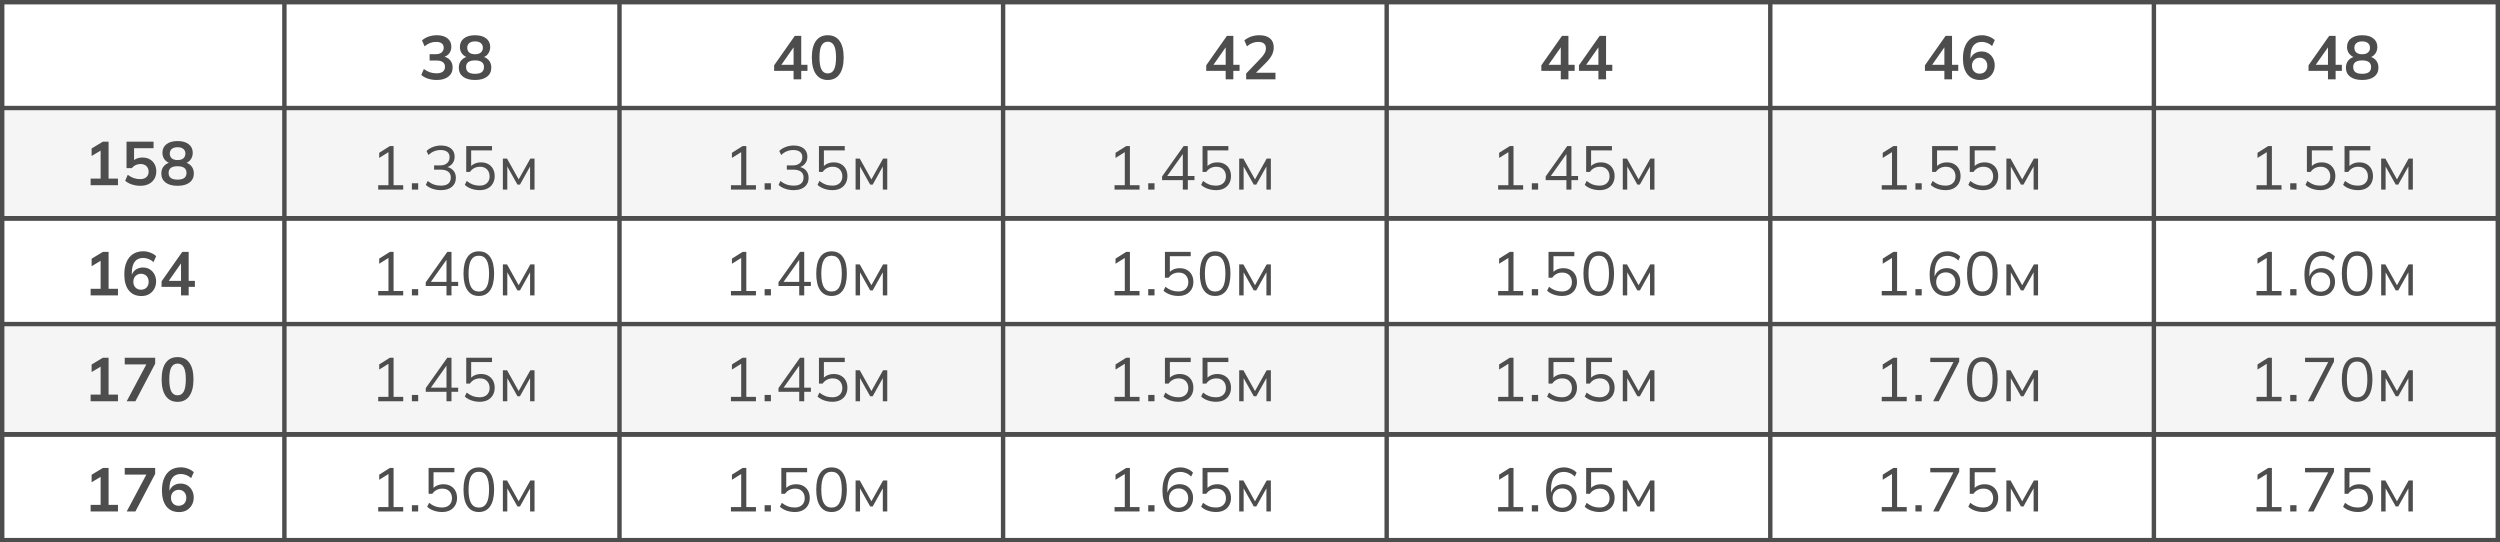 <?xml version="1.0" encoding="UTF-8"?> <svg xmlns="http://www.w3.org/2000/svg" width="567" height="123" viewBox="0 0 567 123" fill="none"><rect x="0" y="0" width="567" height="123" fill="#808080" stroke="none"/><g clip-path="url(#clip0_510_7295)"><rect width="567" height="123" fill="white"></rect><rect x="1" y="25" width="565" height="24" fill="#F5F5F5"></rect><rect x="1" y="74" width="565" height="24" fill="#F5F5F5"></rect><rect x="0.5" y="0.5" width="566" height="49" stroke="#4D4D4D"></rect><rect x="0.5" y="49.5" width="566" height="49" stroke="#4D4D4D"></rect><rect x="0.5" y="98.5" width="566" height="24" stroke="#4D4D4D"></rect><line y1="24.5" x2="567" y2="24.5" stroke="#4D4D4D"></line><line y1="73.5" x2="567" y2="73.5" stroke="#4D4D4D"></line><line y1="49.5" x2="567" y2="49.5" stroke="#4D4D4D"></line><line y1="98.5" x2="567" y2="98.5" stroke="#4D4D4D"></line><line x1="227.5" y1="-2.18557e-08" x2="227.5" y2="50" stroke="#4D4D4D"></line><line x1="227.5" y1="49" x2="227.5" y2="99" stroke="#4D4D4D"></line><line x1="227.5" y1="98" x2="227.5" y2="123" stroke="#4D4D4D"></line><line x1="314.5" y1="-2.18557e-08" x2="314.5" y2="50" stroke="#4D4D4D"></line><line x1="314.5" y1="49" x2="314.5" y2="99" stroke="#4D4D4D"></line><line x1="314.5" y1="98" x2="314.5" y2="123" stroke="#4D4D4D"></line><line x1="64.5" y1="-2.18557e-08" x2="64.5" y2="50" stroke="#4D4D4D"></line><line x1="64.5" y1="49" x2="64.5" y2="99" stroke="#4D4D4D"></line><line x1="64.5" y1="98" x2="64.5" y2="123" stroke="#4D4D4D"></line><line x1="140.5" y1="-2.18557e-08" x2="140.5" y2="50" stroke="#4D4D4D"></line><line x1="140.5" y1="49" x2="140.5" y2="99" stroke="#4D4D4D"></line><line x1="140.5" y1="98" x2="140.5" y2="123" stroke="#4D4D4D"></line><line x1="401.5" y1="-2.18557e-08" x2="401.5" y2="50" stroke="#4D4D4D"></line><line x1="401.5" y1="49" x2="401.5" y2="99" stroke="#4D4D4D"></line><line x1="401.5" y1="98" x2="401.5" y2="123" stroke="#4D4D4D"></line><line x1="488.5" y1="-2.18557e-08" x2="488.5" y2="50" stroke="#4D4D4D"></line><line x1="488.5" y1="49" x2="488.5" y2="99" stroke="#4D4D4D"></line><line x1="488.5" y1="98" x2="488.5" y2="123" stroke="#4D4D4D"></line><path d="M99.046 18.14C98.365 18.14 97.711 18.042 97.086 17.846C96.461 17.641 95.947 17.361 95.546 17.006L96.134 15.648C96.573 15.984 97.025 16.231 97.492 16.39C97.968 16.549 98.467 16.628 98.99 16.628C99.625 16.628 100.105 16.502 100.432 16.25C100.759 15.998 100.922 15.629 100.922 15.144C100.922 14.677 100.759 14.327 100.432 14.094C100.115 13.851 99.648 13.73 99.032 13.73H97.436V12.288H98.878C99.41 12.288 99.835 12.157 100.152 11.896C100.469 11.635 100.628 11.275 100.628 10.818C100.628 10.389 100.479 10.062 100.18 9.838C99.891 9.614 99.471 9.502 98.92 9.502C97.931 9.502 97.058 9.838 96.302 10.51L95.714 9.166C96.115 8.793 96.61 8.503 97.198 8.298C97.795 8.093 98.421 7.99 99.074 7.99C100.101 7.99 100.903 8.223 101.482 8.69C102.07 9.147 102.364 9.787 102.364 10.608C102.364 11.196 102.196 11.705 101.86 12.134C101.533 12.554 101.081 12.834 100.502 12.974V12.806C101.183 12.918 101.711 13.198 102.084 13.646C102.467 14.085 102.658 14.635 102.658 15.298C102.658 16.175 102.336 16.871 101.692 17.384C101.048 17.888 100.166 18.14 99.046 18.14ZM107.735 18.14C106.577 18.14 105.672 17.893 105.019 17.398C104.375 16.903 104.053 16.217 104.053 15.34C104.053 14.649 104.263 14.075 104.683 13.618C105.103 13.161 105.649 12.89 106.321 12.806V13.1C105.714 12.969 105.224 12.685 104.851 12.246C104.487 11.807 104.305 11.275 104.305 10.65C104.305 9.819 104.608 9.171 105.215 8.704C105.831 8.228 106.671 7.99 107.735 7.99C108.808 7.99 109.648 8.228 110.255 8.704C110.871 9.171 111.179 9.819 111.179 10.65C111.179 11.275 111.001 11.812 110.647 12.26C110.301 12.708 109.83 12.983 109.233 13.086V12.806C109.895 12.899 110.427 13.175 110.829 13.632C111.23 14.08 111.431 14.649 111.431 15.34C111.431 16.217 111.104 16.903 110.451 17.398C109.807 17.893 108.901 18.14 107.735 18.14ZM107.735 16.74C108.416 16.74 108.925 16.614 109.261 16.362C109.597 16.101 109.765 15.718 109.765 15.214C109.765 14.71 109.597 14.332 109.261 14.08C108.925 13.828 108.416 13.702 107.735 13.702C107.063 13.702 106.554 13.828 106.209 14.08C105.873 14.332 105.705 14.71 105.705 15.214C105.705 15.718 105.873 16.101 106.209 16.362C106.554 16.614 107.063 16.74 107.735 16.74ZM107.735 12.302C108.313 12.302 108.752 12.171 109.051 11.91C109.359 11.649 109.513 11.289 109.513 10.832C109.513 10.384 109.359 10.034 109.051 9.782C108.752 9.521 108.313 9.39 107.735 9.39C107.165 9.39 106.727 9.521 106.419 9.782C106.12 10.034 105.971 10.384 105.971 10.832C105.971 11.289 106.12 11.649 106.419 11.91C106.727 12.171 107.165 12.302 107.735 12.302Z" fill="#4D4D4D"></path><path d="M20.554 42V40.502H22.822V33.642H23.69L20.778 35.378V33.67L23.34 32.13H24.628V40.502H26.756V42H20.554ZM31.805 42.14C31.375 42.14 30.946 42.093 30.517 42C30.096 41.907 29.7 41.776 29.326 41.608C28.962 41.44 28.65 41.239 28.389 41.006L28.977 39.648C29.415 39.975 29.863 40.222 30.32 40.39C30.787 40.549 31.273 40.628 31.776 40.628C32.383 40.628 32.855 40.479 33.191 40.18C33.536 39.872 33.709 39.461 33.709 38.948C33.709 38.425 33.545 38.005 33.218 37.688C32.892 37.361 32.444 37.198 31.875 37.198C31.473 37.198 31.105 37.277 30.768 37.436C30.442 37.585 30.148 37.819 29.887 38.136H28.697V32.13H34.828V33.614H30.404V36.75H29.971C30.213 36.423 30.535 36.171 30.936 35.994C31.347 35.817 31.805 35.728 32.309 35.728C32.943 35.728 33.494 35.859 33.961 36.12C34.427 36.381 34.791 36.75 35.053 37.226C35.314 37.693 35.444 38.243 35.444 38.878C35.444 39.522 35.295 40.091 34.996 40.586C34.707 41.071 34.287 41.454 33.736 41.734C33.195 42.005 32.551 42.14 31.805 42.14ZM40.269 42.14C39.112 42.14 38.206 41.893 37.553 41.398C36.909 40.903 36.587 40.217 36.587 39.34C36.587 38.649 36.797 38.075 37.217 37.618C37.637 37.161 38.183 36.89 38.855 36.806V37.1C38.248 36.969 37.758 36.685 37.385 36.246C37.021 35.807 36.839 35.275 36.839 34.65C36.839 33.819 37.142 33.171 37.749 32.704C38.365 32.228 39.205 31.99 40.269 31.99C41.342 31.99 42.182 32.228 42.789 32.704C43.405 33.171 43.713 33.819 43.713 34.65C43.713 35.275 43.536 35.812 43.181 36.26C42.836 36.708 42.364 36.983 41.767 37.086V36.806C42.43 36.899 42.962 37.175 43.363 37.632C43.764 38.08 43.965 38.649 43.965 39.34C43.965 40.217 43.638 40.903 42.985 41.398C42.341 41.893 41.436 42.14 40.269 42.14ZM40.269 40.74C40.95 40.74 41.459 40.614 41.795 40.362C42.131 40.101 42.299 39.718 42.299 39.214C42.299 38.71 42.131 38.332 41.795 38.08C41.459 37.828 40.95 37.702 40.269 37.702C39.597 37.702 39.088 37.828 38.743 38.08C38.407 38.332 38.239 38.71 38.239 39.214C38.239 39.718 38.407 40.101 38.743 40.362C39.088 40.614 39.597 40.74 40.269 40.74ZM40.269 36.302C40.848 36.302 41.286 36.171 41.585 35.91C41.893 35.649 42.047 35.289 42.047 34.832C42.047 34.384 41.893 34.034 41.585 33.782C41.286 33.521 40.848 33.39 40.269 33.39C39.7 33.39 39.261 33.521 38.953 33.782C38.654 34.034 38.505 34.384 38.505 34.832C38.505 35.289 38.654 35.649 38.953 35.91C39.261 36.171 39.7 36.302 40.269 36.302Z" fill="#4D4D4D"></path><path d="M20.554 67V65.502H22.822V58.642H23.69L20.778 60.378V58.67L23.34 57.13H24.628V65.502H26.756V67H20.554ZM32.084 67.14C30.843 67.14 29.882 66.711 29.201 65.852C28.529 64.993 28.192 63.789 28.192 62.24C28.192 61.12 28.365 60.173 28.71 59.398C29.056 58.614 29.546 58.017 30.18 57.606C30.825 57.195 31.595 56.99 32.49 56.99C33.023 56.99 33.55 57.088 34.072 57.284C34.595 57.471 35.043 57.741 35.416 58.096L34.815 59.44C34.469 59.123 34.096 58.889 33.694 58.74C33.293 58.581 32.887 58.502 32.477 58.502C31.637 58.502 30.997 58.787 30.558 59.356C30.12 59.925 29.901 60.775 29.901 61.904V62.954H29.733C29.807 62.478 29.966 62.072 30.209 61.736C30.451 61.391 30.764 61.129 31.146 60.952C31.529 60.765 31.954 60.672 32.42 60.672C32.999 60.672 33.513 60.807 33.961 61.078C34.408 61.349 34.758 61.722 35.011 62.198C35.272 62.674 35.403 63.22 35.403 63.836C35.403 64.471 35.258 65.04 34.968 65.544C34.688 66.039 34.301 66.431 33.806 66.72C33.312 67 32.738 67.14 32.084 67.14ZM31.986 65.712C32.332 65.712 32.635 65.637 32.897 65.488C33.158 65.339 33.358 65.129 33.498 64.858C33.648 64.578 33.722 64.261 33.722 63.906C33.722 63.542 33.648 63.225 33.498 62.954C33.358 62.683 33.158 62.473 32.897 62.324C32.635 62.165 32.332 62.086 31.986 62.086C31.641 62.086 31.338 62.165 31.076 62.324C30.815 62.473 30.61 62.683 30.46 62.954C30.311 63.225 30.236 63.542 30.236 63.906C30.236 64.261 30.311 64.578 30.46 64.858C30.61 65.129 30.815 65.339 31.076 65.488C31.338 65.637 31.641 65.712 31.986 65.712ZM41.053 67V65.068H36.643V63.808L41.333 57.13H42.789V63.696H44.203V65.068H42.789V67H41.053ZM41.053 63.696V59.258H41.389L37.987 64.116V63.696H41.053Z" fill="#4D4D4D"></path><path d="M20.554 91V89.502H22.822V82.642H23.69L20.778 84.378V82.67L23.34 81.13H24.628V89.502H26.756V91H20.554ZM28.738 91L33.526 82.012V82.642H28.291V81.13H35.193V82.474L30.712 91H28.738ZM40.269 91.14C39.112 91.14 38.22 90.701 37.595 89.824C36.97 88.937 36.657 87.677 36.657 86.044C36.657 84.392 36.97 83.137 37.595 82.278C38.22 81.419 39.112 80.99 40.269 80.99C41.436 80.99 42.327 81.419 42.943 82.278C43.568 83.137 43.881 84.387 43.881 86.03C43.881 87.673 43.568 88.937 42.943 89.824C42.327 90.701 41.436 91.14 40.269 91.14ZM40.269 89.656C40.904 89.656 41.375 89.367 41.683 88.788C41.991 88.2 42.145 87.281 42.145 86.03C42.145 84.779 41.991 83.874 41.683 83.314C41.375 82.745 40.904 82.46 40.269 82.46C39.644 82.46 39.172 82.745 38.855 83.314C38.547 83.874 38.393 84.779 38.393 86.03C38.393 87.281 38.547 88.2 38.855 88.788C39.172 89.367 39.644 89.656 40.269 89.656Z" fill="#4D4D4D"></path><path d="M20.554 116V114.502H22.822V107.642H23.69L20.778 109.378V107.67L23.34 106.13H24.628V114.502H26.756V116H20.554ZM28.738 116L33.526 107.012V107.642H28.291V106.13H35.193V107.474L30.712 116H28.738ZM40.619 116.14C39.378 116.14 38.416 115.711 37.735 114.852C37.063 113.993 36.727 112.789 36.727 111.24C36.727 110.12 36.9 109.173 37.245 108.398C37.59 107.614 38.08 107.017 38.715 106.606C39.359 106.195 40.129 105.99 41.025 105.99C41.557 105.99 42.084 106.088 42.607 106.284C43.13 106.471 43.578 106.741 43.951 107.096L43.349 108.44C43.004 108.123 42.63 107.889 42.229 107.74C41.828 107.581 41.422 107.502 41.011 107.502C40.171 107.502 39.532 107.787 39.093 108.356C38.654 108.925 38.435 109.775 38.435 110.904V111.954H38.267C38.342 111.478 38.5 111.072 38.743 110.736C38.986 110.391 39.298 110.129 39.681 109.952C40.064 109.765 40.488 109.672 40.955 109.672C41.534 109.672 42.047 109.807 42.495 110.078C42.943 110.349 43.293 110.722 43.545 111.198C43.806 111.674 43.937 112.22 43.937 112.836C43.937 113.471 43.792 114.04 43.503 114.544C43.223 115.039 42.836 115.431 42.341 115.72C41.846 116 41.272 116.14 40.619 116.14ZM40.521 114.712C40.866 114.712 41.17 114.637 41.431 114.488C41.692 114.339 41.893 114.129 42.033 113.858C42.182 113.578 42.257 113.261 42.257 112.906C42.257 112.542 42.182 112.225 42.033 111.954C41.893 111.683 41.692 111.473 41.431 111.324C41.17 111.165 40.866 111.086 40.521 111.086C40.176 111.086 39.872 111.165 39.611 111.324C39.35 111.473 39.144 111.683 38.995 111.954C38.846 112.225 38.771 112.542 38.771 112.906C38.771 113.261 38.846 113.578 38.995 113.858C39.144 114.129 39.35 114.339 39.611 114.488C39.872 114.637 40.176 114.712 40.521 114.712Z" fill="#4D4D4D"></path><path d="M179.984 18V16.068H175.574V14.808L180.264 8.13H181.72V14.696H183.134V16.068H181.72V18H179.984ZM179.984 14.696V10.258H180.32L176.918 15.116V14.696H179.984ZM187.735 18.14C186.577 18.14 185.686 17.701 185.061 16.824C184.435 15.937 184.123 14.677 184.123 13.044C184.123 11.392 184.435 10.137 185.061 9.278C185.686 8.419 186.577 7.99 187.735 7.99C188.901 7.99 189.793 8.419 190.409 9.278C191.034 10.137 191.347 11.387 191.347 13.03C191.347 14.673 191.034 15.937 190.409 16.824C189.793 17.701 188.901 18.14 187.735 18.14ZM187.735 16.656C188.369 16.656 188.841 16.367 189.149 15.788C189.457 15.2 189.611 14.281 189.611 13.03C189.611 11.779 189.457 10.874 189.149 10.314C188.841 9.745 188.369 9.46 187.735 9.46C187.109 9.46 186.638 9.745 186.321 10.314C186.013 10.874 185.859 11.779 185.859 13.03C185.859 14.281 186.013 15.2 186.321 15.788C186.638 16.367 187.109 16.656 187.735 16.656Z" fill="#4D4D4D"></path><path d="M277.984 18V16.068H273.574V14.808L278.264 8.13H279.72V14.696H281.134V16.068H279.72V18H277.984ZM277.984 14.696V10.258H278.32L274.918 15.116V14.696H277.984ZM282.627 18V16.67L285.903 13.254C286.313 12.825 286.617 12.428 286.813 12.064C287.009 11.7 287.107 11.327 287.107 10.944C287.107 10.468 286.957 10.109 286.659 9.866C286.36 9.623 285.926 9.502 285.357 9.502C284.899 9.502 284.461 9.586 284.041 9.754C283.621 9.913 283.21 10.165 282.809 10.51L282.221 9.166C282.622 8.811 283.117 8.527 283.705 8.312C284.302 8.097 284.927 7.99 285.581 7.99C286.645 7.99 287.461 8.228 288.031 8.704C288.6 9.18 288.885 9.861 288.885 10.748C288.885 11.364 288.74 11.952 288.451 12.512C288.161 13.063 287.713 13.641 287.107 14.248L284.377 16.978V16.502H289.277V18H282.627Z" fill="#4D4D4D"></path><path d="M353.984 18V16.068H349.574V14.808L354.264 8.13H355.72V14.696H357.134V16.068H355.72V18H353.984ZM353.984 14.696V10.258H354.32L350.918 15.116V14.696H353.984ZM362.519 18V16.068H358.109V14.808L362.799 8.13H364.255V14.696H365.669V16.068H364.255V18H362.519ZM362.519 14.696V10.258H362.855L359.453 15.116V14.696H362.519Z" fill="#4D4D4D"></path><path d="M440.984 18V16.068H436.574V14.808L441.264 8.13H442.72V14.696H444.134V16.068H442.72V18H440.984ZM440.984 14.696V10.258H441.32L437.918 15.116V14.696H440.984ZM449.085 18.14C447.843 18.14 446.882 17.711 446.201 16.852C445.529 15.993 445.193 14.789 445.193 13.24C445.193 12.12 445.365 11.173 445.711 10.398C446.056 9.614 446.546 9.017 447.181 8.606C447.825 8.195 448.595 7.99 449.491 7.99C450.023 7.99 450.55 8.088 451.073 8.284C451.595 8.471 452.043 8.741 452.417 9.096L451.815 10.44C451.469 10.123 451.096 9.889 450.695 9.74C450.293 9.581 449.887 9.502 449.477 9.502C448.637 9.502 447.997 9.787 447.559 10.356C447.12 10.925 446.901 11.775 446.901 12.904V13.954H446.733C446.807 13.478 446.966 13.072 447.209 12.736C447.451 12.391 447.764 12.129 448.147 11.952C448.529 11.765 448.954 11.672 449.421 11.672C449.999 11.672 450.513 11.807 450.961 12.078C451.409 12.349 451.759 12.722 452.011 13.198C452.272 13.674 452.403 14.22 452.403 14.836C452.403 15.471 452.258 16.04 451.969 16.544C451.689 17.039 451.301 17.431 450.807 17.72C450.312 18 449.738 18.14 449.085 18.14ZM448.987 16.712C449.332 16.712 449.635 16.637 449.897 16.488C450.158 16.339 450.359 16.129 450.499 15.858C450.648 15.578 450.723 15.261 450.723 14.906C450.723 14.542 450.648 14.225 450.499 13.954C450.359 13.683 450.158 13.473 449.897 13.324C449.635 13.165 449.332 13.086 448.987 13.086C448.641 13.086 448.338 13.165 448.077 13.324C447.815 13.473 447.61 13.683 447.461 13.954C447.311 14.225 447.237 14.542 447.237 14.906C447.237 15.261 447.311 15.578 447.461 15.858C447.61 16.129 447.815 16.339 448.077 16.488C448.338 16.637 448.641 16.712 448.987 16.712Z" fill="#4D4D4D"></path><path d="M527.984 18V16.068H523.574V14.808L528.264 8.13H529.72V14.696H531.134V16.068H529.72V18H527.984ZM527.984 14.696V10.258H528.32L524.918 15.116V14.696H527.984ZM535.735 18.14C534.577 18.14 533.672 17.893 533.019 17.398C532.375 16.903 532.053 16.217 532.053 15.34C532.053 14.649 532.263 14.075 532.683 13.618C533.103 13.161 533.649 12.89 534.321 12.806V13.1C533.714 12.969 533.224 12.685 532.851 12.246C532.487 11.807 532.305 11.275 532.305 10.65C532.305 9.819 532.608 9.171 533.215 8.704C533.831 8.228 534.671 7.99 535.735 7.99C536.808 7.99 537.648 8.228 538.255 8.704C538.871 9.171 539.179 9.819 539.179 10.65C539.179 11.275 539.001 11.812 538.647 12.26C538.301 12.708 537.83 12.983 537.233 13.086V12.806C537.895 12.899 538.427 13.175 538.829 13.632C539.23 14.08 539.431 14.649 539.431 15.34C539.431 16.217 539.104 16.903 538.451 17.398C537.807 17.893 536.901 18.14 535.735 18.14ZM535.735 16.74C536.416 16.74 536.925 16.614 537.261 16.362C537.597 16.101 537.765 15.718 537.765 15.214C537.765 14.71 537.597 14.332 537.261 14.08C536.925 13.828 536.416 13.702 535.735 13.702C535.063 13.702 534.554 13.828 534.209 14.08C533.873 14.332 533.705 14.71 533.705 15.214C533.705 15.718 533.873 16.101 534.209 16.362C534.554 16.614 535.063 16.74 535.735 16.74ZM535.735 12.302C536.313 12.302 536.752 12.171 537.051 11.91C537.359 11.649 537.513 11.289 537.513 10.832C537.513 10.384 537.359 10.034 537.051 9.782C536.752 9.521 536.313 9.39 535.735 9.39C535.165 9.39 534.727 9.521 534.419 9.782C534.12 10.034 533.971 10.384 533.971 10.832C533.971 11.289 534.12 11.649 534.419 11.91C534.727 12.171 535.165 12.302 535.735 12.302Z" fill="#4D4D4D"></path><path d="M85.778 43V42.006H88.102V34.124H88.718L86.002 35.818V34.656L88.424 33.13H89.264V42.006H91.448V43H85.778ZM93.416 43V41.572H94.844V43H93.416ZM100.004 43.126C99.341 43.126 98.707 43.023 98.1 42.818C97.493 42.613 96.985 42.319 96.574 41.936L97.008 41.04C97.465 41.413 97.937 41.684 98.422 41.852C98.907 42.02 99.43 42.104 99.99 42.104C100.727 42.104 101.287 41.95 101.67 41.642C102.053 41.325 102.244 40.863 102.244 40.256C102.244 39.677 102.048 39.239 101.656 38.94C101.264 38.632 100.69 38.478 99.934 38.478H98.45V37.512H99.836C100.489 37.512 101.007 37.344 101.39 37.008C101.773 36.672 101.964 36.215 101.964 35.636C101.964 35.113 101.787 34.717 101.432 34.446C101.087 34.166 100.587 34.026 99.934 34.026C98.87 34.026 97.951 34.404 97.176 35.16L96.742 34.25C97.125 33.858 97.605 33.555 98.184 33.34C98.763 33.116 99.369 33.004 100.004 33.004C100.975 33.004 101.735 33.228 102.286 33.676C102.837 34.124 103.112 34.745 103.112 35.538C103.112 36.145 102.939 36.667 102.594 37.106C102.249 37.535 101.782 37.829 101.194 37.988V37.834C101.894 37.946 102.435 38.226 102.818 38.674C103.201 39.113 103.392 39.668 103.392 40.34C103.392 41.199 103.089 41.88 102.482 42.384C101.885 42.879 101.059 43.126 100.004 43.126ZM108.777 43.126C108.347 43.126 107.927 43.079 107.517 42.986C107.106 42.893 106.719 42.757 106.355 42.58C106 42.403 105.687 42.188 105.417 41.936L105.851 41.04C106.308 41.404 106.775 41.675 107.251 41.852C107.727 42.02 108.235 42.104 108.777 42.104C109.486 42.104 110.041 41.913 110.443 41.53C110.844 41.147 111.045 40.643 111.045 40.018C111.045 39.374 110.853 38.847 110.471 38.436C110.088 38.025 109.556 37.82 108.875 37.82C108.389 37.82 107.955 37.918 107.573 38.114C107.19 38.301 106.859 38.595 106.579 38.996H105.739V33.13H111.591V34.11H106.859V38.044H106.551C106.803 37.652 107.148 37.353 107.587 37.148C108.035 36.933 108.539 36.826 109.099 36.826C109.733 36.826 110.279 36.957 110.737 37.218C111.203 37.479 111.563 37.843 111.815 38.31C112.067 38.777 112.193 39.323 112.193 39.948C112.193 40.573 112.053 41.129 111.773 41.614C111.502 42.09 111.11 42.463 110.597 42.734C110.093 42.995 109.486 43.126 108.777 43.126ZM114.049 43V35.972H115.001L117.633 40.69L120.279 35.972H121.231V43H120.223V37.232H120.517L117.927 41.866H117.353L114.749 37.218H115.057V43H114.049Z" fill="#4D4D4D"></path><path d="M165.778 43V42.006H168.102V34.124H168.718L166.002 35.818V34.656L168.424 33.13H169.264V42.006H171.448V43H165.778ZM173.417 43V41.572H174.845V43H173.417ZM180.004 43.126C179.341 43.126 178.707 43.023 178.1 42.818C177.493 42.613 176.985 42.319 176.574 41.936L177.008 41.04C177.465 41.413 177.937 41.684 178.422 41.852C178.907 42.02 179.43 42.104 179.99 42.104C180.727 42.104 181.287 41.95 181.67 41.642C182.053 41.325 182.244 40.863 182.244 40.256C182.244 39.677 182.048 39.239 181.656 38.94C181.264 38.632 180.69 38.478 179.934 38.478H178.45V37.512H179.836C180.489 37.512 181.007 37.344 181.39 37.008C181.773 36.672 181.964 36.215 181.964 35.636C181.964 35.113 181.787 34.717 181.432 34.446C181.087 34.166 180.587 34.026 179.934 34.026C178.87 34.026 177.951 34.404 177.176 35.16L176.742 34.25C177.125 33.858 177.605 33.555 178.184 33.34C178.763 33.116 179.369 33.004 180.004 33.004C180.975 33.004 181.735 33.228 182.286 33.676C182.837 34.124 183.112 34.745 183.112 35.538C183.112 36.145 182.939 36.667 182.594 37.106C182.249 37.535 181.782 37.829 181.194 37.988V37.834C181.894 37.946 182.435 38.226 182.818 38.674C183.201 39.113 183.392 39.668 183.392 40.34C183.392 41.199 183.089 41.88 182.482 42.384C181.885 42.879 181.059 43.126 180.004 43.126ZM188.777 43.126C188.347 43.126 187.927 43.079 187.517 42.986C187.106 42.893 186.719 42.757 186.355 42.58C186 42.403 185.687 42.188 185.417 41.936L185.851 41.04C186.308 41.404 186.775 41.675 187.251 41.852C187.727 42.02 188.235 42.104 188.777 42.104C189.486 42.104 190.041 41.913 190.443 41.53C190.844 41.147 191.045 40.643 191.045 40.018C191.045 39.374 190.853 38.847 190.471 38.436C190.088 38.025 189.556 37.82 188.875 37.82C188.389 37.82 187.955 37.918 187.573 38.114C187.19 38.301 186.859 38.595 186.579 38.996H185.739V33.13H191.591V34.11H186.859V38.044H186.551C186.803 37.652 187.148 37.353 187.587 37.148C188.035 36.933 188.539 36.826 189.099 36.826C189.733 36.826 190.279 36.957 190.737 37.218C191.203 37.479 191.563 37.843 191.815 38.31C192.067 38.777 192.193 39.323 192.193 39.948C192.193 40.573 192.053 41.129 191.773 41.614C191.502 42.09 191.11 42.463 190.597 42.734C190.093 42.995 189.486 43.126 188.777 43.126ZM194.049 43V35.972H195.001L197.633 40.69L200.279 35.972H201.231V43H200.223V37.232H200.517L197.927 41.866H197.353L194.749 37.218H195.057V43H194.049Z" fill="#4D4D4D"></path><path d="M252.778 43V42.006H255.102V34.124H255.718L253.002 35.818V34.656L255.424 33.13H256.264V42.006H258.448V43H252.778ZM260.417 43V41.572H261.845V43H260.417ZM268.264 43V40.858H263.56V40.018L268.446 33.13H269.398V39.92H270.91V40.858H269.398V43H268.264ZM268.264 39.92V34.502H268.572L264.512 40.214V39.92H268.264ZM275.777 43.126C275.347 43.126 274.927 43.079 274.517 42.986C274.106 42.893 273.719 42.757 273.355 42.58C273 42.403 272.687 42.188 272.417 41.936L272.851 41.04C273.308 41.404 273.775 41.675 274.251 41.852C274.727 42.02 275.235 42.104 275.777 42.104C276.486 42.104 277.041 41.913 277.443 41.53C277.844 41.147 278.045 40.643 278.045 40.018C278.045 39.374 277.853 38.847 277.471 38.436C277.088 38.025 276.556 37.82 275.875 37.82C275.389 37.82 274.955 37.918 274.573 38.114C274.19 38.301 273.859 38.595 273.579 38.996H272.739V33.13H278.591V34.11H273.859V38.044H273.551C273.803 37.652 274.148 37.353 274.587 37.148C275.035 36.933 275.539 36.826 276.099 36.826C276.733 36.826 277.279 36.957 277.737 37.218C278.203 37.479 278.563 37.843 278.815 38.31C279.067 38.777 279.193 39.323 279.193 39.948C279.193 40.573 279.053 41.129 278.773 41.614C278.502 42.09 278.11 42.463 277.597 42.734C277.093 42.995 276.486 43.126 275.777 43.126ZM281.049 43V35.972H282.001L284.633 40.69L287.279 35.972H288.231V43H287.223V37.232H287.517L284.927 41.866H284.353L281.749 37.218H282.057V43H281.049Z" fill="#4D4D4D"></path><path d="M85.778 67V66.006H88.102V58.124H88.718L86.002 59.818V58.656L88.424 57.13H89.264V66.006H91.448V67H85.778ZM93.416 67V65.572H94.844V67H93.416ZM101.264 67V64.858H96.56V64.018L101.446 57.13H102.398V63.92H103.91V64.858H102.398V67H101.264ZM101.264 63.92V58.502H101.572L97.512 64.214V63.92H101.264ZM108.595 67.126C107.475 67.126 106.616 66.692 106.019 65.824C105.421 64.956 105.123 63.701 105.123 62.058C105.123 60.406 105.421 59.151 106.019 58.292C106.616 57.433 107.475 57.004 108.595 57.004C109.724 57.004 110.583 57.433 111.171 58.292C111.768 59.151 112.067 60.401 112.067 62.044C112.067 63.696 111.768 64.956 111.171 65.824C110.573 66.692 109.715 67.126 108.595 67.126ZM108.595 66.118C109.379 66.118 109.962 65.787 110.345 65.124C110.727 64.461 110.919 63.435 110.919 62.044C110.919 60.644 110.727 59.622 110.345 58.978C109.962 58.325 109.379 57.998 108.595 57.998C107.82 57.998 107.237 58.325 106.845 58.978C106.462 59.631 106.271 60.653 106.271 62.044C106.271 63.435 106.462 64.461 106.845 65.124C107.237 65.787 107.82 66.118 108.595 66.118ZM114.049 67V59.972H115.001L117.633 64.69L120.279 59.972H121.231V67H120.223V61.232H120.517L117.927 65.866H117.353L114.749 61.218H115.057V67H114.049Z" fill="#4D4D4D"></path><path d="M339.778 43V42.006H342.102V34.124H342.718L340.002 35.818V34.656L342.424 33.13H343.264V42.006H345.448V43H339.778ZM347.417 43V41.572H348.845V43H347.417ZM355.264 43V40.858H350.56V40.018L355.446 33.13H356.398V39.92H357.91V40.858H356.398V43H355.264ZM355.264 39.92V34.502H355.572L351.512 40.214V39.92H355.264ZM362.777 43.126C362.347 43.126 361.927 43.079 361.517 42.986C361.106 42.893 360.719 42.757 360.355 42.58C360 42.403 359.687 42.188 359.417 41.936L359.851 41.04C360.308 41.404 360.775 41.675 361.251 41.852C361.727 42.02 362.235 42.104 362.777 42.104C363.486 42.104 364.041 41.913 364.443 41.53C364.844 41.147 365.045 40.643 365.045 40.018C365.045 39.374 364.853 38.847 364.471 38.436C364.088 38.025 363.556 37.82 362.875 37.82C362.389 37.82 361.955 37.918 361.573 38.114C361.19 38.301 360.859 38.595 360.579 38.996H359.739V33.13H365.591V34.11H360.859V38.044H360.551C360.803 37.652 361.148 37.353 361.587 37.148C362.035 36.933 362.539 36.826 363.099 36.826C363.733 36.826 364.279 36.957 364.737 37.218C365.203 37.479 365.563 37.843 365.815 38.31C366.067 38.777 366.193 39.323 366.193 39.948C366.193 40.573 366.053 41.129 365.773 41.614C365.502 42.09 365.11 42.463 364.597 42.734C364.093 42.995 363.486 43.126 362.777 43.126ZM368.049 43V35.972H369.001L371.633 40.69L374.279 35.972H375.231V43H374.223V37.232H374.517L371.927 41.866H371.353L368.749 37.218H369.057V43H368.049Z" fill="#4D4D4D"></path><path d="M165.778 67V66.006H168.102V58.124H168.718L166.002 59.818V58.656L168.424 57.13H169.264V66.006H171.448V67H165.778ZM173.417 67V65.572H174.845V67H173.417ZM181.264 67V64.858H176.56V64.018L181.446 57.13H182.398V63.92H183.91V64.858H182.398V67H181.264ZM181.264 63.92V58.502H181.572L177.512 64.214V63.92H181.264ZM188.595 67.126C187.475 67.126 186.616 66.692 186.019 65.824C185.421 64.956 185.123 63.701 185.123 62.058C185.123 60.406 185.421 59.151 186.019 58.292C186.616 57.433 187.475 57.004 188.595 57.004C189.724 57.004 190.583 57.433 191.171 58.292C191.768 59.151 192.067 60.401 192.067 62.044C192.067 63.696 191.768 64.956 191.171 65.824C190.573 66.692 189.715 67.126 188.595 67.126ZM188.595 66.118C189.379 66.118 189.962 65.787 190.345 65.124C190.727 64.461 190.919 63.435 190.919 62.044C190.919 60.644 190.727 59.622 190.345 58.978C189.962 58.325 189.379 57.998 188.595 57.998C187.82 57.998 187.237 58.325 186.845 58.978C186.462 59.631 186.271 60.653 186.271 62.044C186.271 63.435 186.462 64.461 186.845 65.124C187.237 65.787 187.82 66.118 188.595 66.118ZM194.049 67V59.972H195.001L197.633 64.69L200.279 59.972H201.231V67H200.223V61.232H200.517L197.927 65.866H197.353L194.749 61.218H195.057V67H194.049Z" fill="#4D4D4D"></path><path d="M426.778 43V42.006H429.102V34.124H429.718L427.002 35.818V34.656L429.424 33.13H430.264V42.006H432.448V43H426.778ZM434.417 43V41.572H435.845V43H434.417ZM441.242 43.126C440.813 43.126 440.393 43.079 439.982 42.986C439.571 42.893 439.184 42.757 438.82 42.58C438.465 42.403 438.153 42.188 437.882 41.936L438.316 41.04C438.773 41.404 439.24 41.675 439.716 41.852C440.192 42.02 440.701 42.104 441.242 42.104C441.951 42.104 442.507 41.913 442.908 41.53C443.309 41.147 443.51 40.643 443.51 40.018C443.51 39.374 443.319 38.847 442.936 38.436C442.553 38.025 442.021 37.82 441.34 37.82C440.855 37.82 440.421 37.918 440.038 38.114C439.655 38.301 439.324 38.595 439.044 38.996H438.204V33.13H444.056V34.11H439.324V38.044H439.016C439.268 37.652 439.613 37.353 440.052 37.148C440.5 36.933 441.004 36.826 441.564 36.826C442.199 36.826 442.745 36.957 443.202 37.218C443.669 37.479 444.028 37.843 444.28 38.31C444.532 38.777 444.658 39.323 444.658 39.948C444.658 40.573 444.518 41.129 444.238 41.614C443.967 42.09 443.575 42.463 443.062 42.734C442.558 42.995 441.951 43.126 441.242 43.126ZM449.777 43.126C449.347 43.126 448.927 43.079 448.517 42.986C448.106 42.893 447.719 42.757 447.355 42.58C447 42.403 446.687 42.188 446.417 41.936L446.851 41.04C447.308 41.404 447.775 41.675 448.251 41.852C448.727 42.02 449.235 42.104 449.777 42.104C450.486 42.104 451.041 41.913 451.443 41.53C451.844 41.147 452.045 40.643 452.045 40.018C452.045 39.374 451.853 38.847 451.471 38.436C451.088 38.025 450.556 37.82 449.875 37.82C449.389 37.82 448.955 37.918 448.573 38.114C448.19 38.301 447.859 38.595 447.579 38.996H446.739V33.13H452.591V34.11H447.859V38.044H447.551C447.803 37.652 448.148 37.353 448.587 37.148C449.035 36.933 449.539 36.826 450.099 36.826C450.733 36.826 451.279 36.957 451.737 37.218C452.203 37.479 452.563 37.843 452.815 38.31C453.067 38.777 453.193 39.323 453.193 39.948C453.193 40.573 453.053 41.129 452.773 41.614C452.502 42.09 452.11 42.463 451.597 42.734C451.093 42.995 450.486 43.126 449.777 43.126ZM455.049 43V35.972H456.001L458.633 40.69L461.279 35.972H462.231V43H461.223V37.232H461.517L458.927 41.866H458.353L455.749 37.218H456.057V43H455.049Z" fill="#4D4D4D"></path><path d="M252.778 67V66.006H255.102V58.124H255.718L253.002 59.818V58.656L255.424 57.13H256.264V66.006H258.448V67H252.778ZM260.417 67V65.572H261.845V67H260.417ZM267.242 67.126C266.813 67.126 266.393 67.079 265.982 66.986C265.571 66.893 265.184 66.757 264.82 66.58C264.465 66.403 264.153 66.188 263.882 65.936L264.316 65.04C264.773 65.404 265.24 65.675 265.716 65.852C266.192 66.02 266.701 66.104 267.242 66.104C267.951 66.104 268.507 65.913 268.908 65.53C269.309 65.147 269.51 64.643 269.51 64.018C269.51 63.374 269.319 62.847 268.936 62.436C268.553 62.025 268.021 61.82 267.34 61.82C266.855 61.82 266.421 61.918 266.038 62.114C265.655 62.301 265.324 62.595 265.044 62.996H264.204V57.13H270.056V58.11H265.324V62.044H265.016C265.268 61.652 265.613 61.353 266.052 61.148C266.5 60.933 267.004 60.826 267.564 60.826C268.199 60.826 268.745 60.957 269.202 61.218C269.669 61.479 270.028 61.843 270.28 62.31C270.532 62.777 270.658 63.323 270.658 63.948C270.658 64.573 270.518 65.129 270.238 65.614C269.967 66.09 269.575 66.463 269.062 66.734C268.558 66.995 267.951 67.126 267.242 67.126ZM275.595 67.126C274.475 67.126 273.616 66.692 273.019 65.824C272.421 64.956 272.123 63.701 272.123 62.058C272.123 60.406 272.421 59.151 273.019 58.292C273.616 57.433 274.475 57.004 275.595 57.004C276.724 57.004 277.583 57.433 278.171 58.292C278.768 59.151 279.067 60.401 279.067 62.044C279.067 63.696 278.768 64.956 278.171 65.824C277.573 66.692 276.715 67.126 275.595 67.126ZM275.595 66.118C276.379 66.118 276.962 65.787 277.345 65.124C277.727 64.461 277.919 63.435 277.919 62.044C277.919 60.644 277.727 59.622 277.345 58.978C276.962 58.325 276.379 57.998 275.595 57.998C274.82 57.998 274.237 58.325 273.845 58.978C273.462 59.631 273.271 60.653 273.271 62.044C273.271 63.435 273.462 64.461 273.845 65.124C274.237 65.787 274.82 66.118 275.595 66.118ZM281.049 67V59.972H282.001L284.633 64.69L287.279 59.972H288.231V67H287.223V61.232H287.517L284.927 65.866H284.353L281.749 61.218H282.057V67H281.049Z" fill="#4D4D4D"></path><path d="M85.778 91V90.006H88.102V82.124H88.718L86.002 83.818V82.656L88.424 81.13H89.264V90.006H91.448V91H85.778ZM93.416 91V89.572H94.844V91H93.416ZM101.264 91V88.858H96.56V88.018L101.446 81.13H102.398V87.92H103.91V88.858H102.398V91H101.264ZM101.264 87.92V82.502H101.572L97.512 88.214V87.92H101.264ZM108.777 91.126C108.347 91.126 107.927 91.079 107.517 90.986C107.106 90.893 106.719 90.757 106.355 90.58C106 90.403 105.687 90.188 105.417 89.936L105.851 89.04C106.308 89.404 106.775 89.675 107.251 89.852C107.727 90.02 108.235 90.104 108.777 90.104C109.486 90.104 110.041 89.913 110.443 89.53C110.844 89.147 111.045 88.643 111.045 88.018C111.045 87.374 110.853 86.847 110.471 86.436C110.088 86.025 109.556 85.82 108.875 85.82C108.389 85.82 107.955 85.918 107.573 86.114C107.19 86.301 106.859 86.595 106.579 86.996H105.739V81.13H111.591V82.11H106.859V86.044H106.551C106.803 85.652 107.148 85.353 107.587 85.148C108.035 84.933 108.539 84.826 109.099 84.826C109.733 84.826 110.279 84.957 110.737 85.218C111.203 85.479 111.563 85.843 111.815 86.31C112.067 86.777 112.193 87.323 112.193 87.948C112.193 88.573 112.053 89.129 111.773 89.614C111.502 90.09 111.11 90.463 110.597 90.734C110.093 90.995 109.486 91.126 108.777 91.126ZM114.049 91V83.972H115.001L117.633 88.69L120.279 83.972H121.231V91H120.223V85.232H120.517L117.927 89.866H117.353L114.749 85.218H115.057V91H114.049Z" fill="#4D4D4D"></path><path d="M511.778 43V42.006H514.102V34.124H514.718L512.002 35.818V34.656L514.424 33.13H515.264V42.006H517.448V43H511.778ZM519.417 43V41.572H520.845V43H519.417ZM526.242 43.126C525.813 43.126 525.393 43.079 524.982 42.986C524.571 42.893 524.184 42.757 523.82 42.58C523.465 42.403 523.153 42.188 522.882 41.936L523.316 41.04C523.773 41.404 524.24 41.675 524.716 41.852C525.192 42.02 525.701 42.104 526.242 42.104C526.951 42.104 527.507 41.913 527.908 41.53C528.309 41.147 528.51 40.643 528.51 40.018C528.51 39.374 528.319 38.847 527.936 38.436C527.553 38.025 527.021 37.82 526.34 37.82C525.855 37.82 525.421 37.918 525.038 38.114C524.655 38.301 524.324 38.595 524.044 38.996H523.204V33.13H529.056V34.11H524.324V38.044H524.016C524.268 37.652 524.613 37.353 525.052 37.148C525.5 36.933 526.004 36.826 526.564 36.826C527.199 36.826 527.745 36.957 528.202 37.218C528.669 37.479 529.028 37.843 529.28 38.31C529.532 38.777 529.658 39.323 529.658 39.948C529.658 40.573 529.518 41.129 529.238 41.614C528.967 42.09 528.575 42.463 528.062 42.734C527.558 42.995 526.951 43.126 526.242 43.126ZM534.777 43.126C534.347 43.126 533.927 43.079 533.517 42.986C533.106 42.893 532.719 42.757 532.355 42.58C532 42.403 531.687 42.188 531.417 41.936L531.851 41.04C532.308 41.404 532.775 41.675 533.251 41.852C533.727 42.02 534.235 42.104 534.777 42.104C535.486 42.104 536.041 41.913 536.443 41.53C536.844 41.147 537.045 40.643 537.045 40.018C537.045 39.374 536.853 38.847 536.471 38.436C536.088 38.025 535.556 37.82 534.875 37.82C534.389 37.82 533.955 37.918 533.573 38.114C533.19 38.301 532.859 38.595 532.579 38.996H531.739V33.13H537.591V34.11H532.859V38.044H532.551C532.803 37.652 533.148 37.353 533.587 37.148C534.035 36.933 534.539 36.826 535.099 36.826C535.733 36.826 536.279 36.957 536.737 37.218C537.203 37.479 537.563 37.843 537.815 38.31C538.067 38.777 538.193 39.323 538.193 39.948C538.193 40.573 538.053 41.129 537.773 41.614C537.502 42.09 537.11 42.463 536.597 42.734C536.093 42.995 535.486 43.126 534.777 43.126ZM540.049 43V35.972H541.001L543.633 40.69L546.279 35.972H547.231V43H546.223V37.232H546.517L543.927 41.866H543.353L540.749 37.218H541.057V43H540.049Z" fill="#4D4D4D"></path><path d="M339.778 67V66.006H342.102V58.124H342.718L340.002 59.818V58.656L342.424 57.13H343.264V66.006H345.448V67H339.778ZM347.417 67V65.572H348.845V67H347.417ZM354.242 67.126C353.813 67.126 353.393 67.079 352.982 66.986C352.571 66.893 352.184 66.757 351.82 66.58C351.465 66.403 351.153 66.188 350.882 65.936L351.316 65.04C351.773 65.404 352.24 65.675 352.716 65.852C353.192 66.02 353.701 66.104 354.242 66.104C354.951 66.104 355.507 65.913 355.908 65.53C356.309 65.147 356.51 64.643 356.51 64.018C356.51 63.374 356.319 62.847 355.936 62.436C355.553 62.025 355.021 61.82 354.34 61.82C353.855 61.82 353.421 61.918 353.038 62.114C352.655 62.301 352.324 62.595 352.044 62.996H351.204V57.13H357.056V58.11H352.324V62.044H352.016C352.268 61.652 352.613 61.353 353.052 61.148C353.5 60.933 354.004 60.826 354.564 60.826C355.199 60.826 355.745 60.957 356.202 61.218C356.669 61.479 357.028 61.843 357.28 62.31C357.532 62.777 357.658 63.323 357.658 63.948C357.658 64.573 357.518 65.129 357.238 65.614C356.967 66.09 356.575 66.463 356.062 66.734C355.558 66.995 354.951 67.126 354.242 67.126ZM362.595 67.126C361.475 67.126 360.616 66.692 360.019 65.824C359.421 64.956 359.123 63.701 359.123 62.058C359.123 60.406 359.421 59.151 360.019 58.292C360.616 57.433 361.475 57.004 362.595 57.004C363.724 57.004 364.583 57.433 365.171 58.292C365.768 59.151 366.067 60.401 366.067 62.044C366.067 63.696 365.768 64.956 365.171 65.824C364.573 66.692 363.715 67.126 362.595 67.126ZM362.595 66.118C363.379 66.118 363.962 65.787 364.345 65.124C364.727 64.461 364.919 63.435 364.919 62.044C364.919 60.644 364.727 59.622 364.345 58.978C363.962 58.325 363.379 57.998 362.595 57.998C361.82 57.998 361.237 58.325 360.845 58.978C360.462 59.631 360.271 60.653 360.271 62.044C360.271 63.435 360.462 64.461 360.845 65.124C361.237 65.787 361.82 66.118 362.595 66.118ZM368.049 67V59.972H369.001L371.633 64.69L374.279 59.972H375.231V67H374.223V61.232H374.517L371.927 65.866H371.353L368.749 61.218H369.057V67H368.049Z" fill="#4D4D4D"></path><path d="M165.778 91V90.006H168.102V82.124H168.718L166.002 83.818V82.656L168.424 81.13H169.264V90.006H171.448V91H165.778ZM173.417 91V89.572H174.845V91H173.417ZM181.264 91V88.858H176.56V88.018L181.446 81.13H182.398V87.92H183.91V88.858H182.398V91H181.264ZM181.264 87.92V82.502H181.572L177.512 88.214V87.92H181.264ZM188.777 91.126C188.347 91.126 187.927 91.079 187.517 90.986C187.106 90.893 186.719 90.757 186.355 90.58C186 90.403 185.687 90.188 185.417 89.936L185.851 89.04C186.308 89.404 186.775 89.675 187.251 89.852C187.727 90.02 188.235 90.104 188.777 90.104C189.486 90.104 190.041 89.913 190.443 89.53C190.844 89.147 191.045 88.643 191.045 88.018C191.045 87.374 190.853 86.847 190.471 86.436C190.088 86.025 189.556 85.82 188.875 85.82C188.389 85.82 187.955 85.918 187.573 86.114C187.19 86.301 186.859 86.595 186.579 86.996H185.739V81.13H191.591V82.11H186.859V86.044H186.551C186.803 85.652 187.148 85.353 187.587 85.148C188.035 84.933 188.539 84.826 189.099 84.826C189.733 84.826 190.279 84.957 190.737 85.218C191.203 85.479 191.563 85.843 191.815 86.31C192.067 86.777 192.193 87.323 192.193 87.948C192.193 88.573 192.053 89.129 191.773 89.614C191.502 90.09 191.11 90.463 190.597 90.734C190.093 90.995 189.486 91.126 188.777 91.126ZM194.049 91V83.972H195.001L197.633 88.69L200.279 83.972H201.231V91H200.223V85.232H200.517L197.927 89.866H197.353L194.749 85.218H195.057V91H194.049Z" fill="#4D4D4D"></path><path d="M426.778 67V66.006H429.102V58.124H429.718L427.002 59.818V58.656L429.424 57.13H430.264V66.006H432.448V67H426.778ZM434.417 67V65.572H435.845V67H434.417ZM441.382 67.126C440.187 67.126 439.263 66.706 438.61 65.866C437.966 65.017 437.644 63.831 437.644 62.31C437.644 61.171 437.807 60.21 438.134 59.426C438.461 58.633 438.927 58.031 439.534 57.62C440.141 57.209 440.873 57.004 441.732 57.004C442.245 57.004 442.763 57.111 443.286 57.326C443.809 57.531 444.238 57.821 444.574 58.194L444.154 59.09C443.799 58.726 443.412 58.46 442.992 58.292C442.572 58.115 442.147 58.026 441.718 58.026C440.766 58.026 440.033 58.367 439.52 59.048C439.016 59.72 438.764 60.733 438.764 62.086V63.388H438.638C438.703 62.856 438.862 62.399 439.114 62.016C439.375 61.624 439.716 61.325 440.136 61.12C440.556 60.915 441.023 60.812 441.536 60.812C442.133 60.812 442.661 60.943 443.118 61.204C443.575 61.465 443.935 61.834 444.196 62.31C444.457 62.777 444.588 63.313 444.588 63.92C444.588 64.536 444.453 65.087 444.182 65.572C443.911 66.057 443.533 66.44 443.048 66.72C442.563 66.991 442.007 67.126 441.382 67.126ZM441.298 66.146C441.727 66.146 442.105 66.057 442.432 65.88C442.768 65.693 443.025 65.437 443.202 65.11C443.389 64.774 443.482 64.391 443.482 63.962C443.482 63.533 443.389 63.155 443.202 62.828C443.025 62.501 442.768 62.245 442.432 62.058C442.105 61.871 441.727 61.778 441.298 61.778C440.869 61.778 440.491 61.871 440.164 62.058C439.837 62.245 439.581 62.501 439.394 62.828C439.217 63.155 439.128 63.533 439.128 63.962C439.128 64.391 439.217 64.774 439.394 65.11C439.581 65.437 439.837 65.693 440.164 65.88C440.491 66.057 440.869 66.146 441.298 66.146ZM449.595 67.126C448.475 67.126 447.616 66.692 447.019 65.824C446.421 64.956 446.123 63.701 446.123 62.058C446.123 60.406 446.421 59.151 447.019 58.292C447.616 57.433 448.475 57.004 449.595 57.004C450.724 57.004 451.583 57.433 452.171 58.292C452.768 59.151 453.067 60.401 453.067 62.044C453.067 63.696 452.768 64.956 452.171 65.824C451.573 66.692 450.715 67.126 449.595 67.126ZM449.595 66.118C450.379 66.118 450.962 65.787 451.345 65.124C451.727 64.461 451.919 63.435 451.919 62.044C451.919 60.644 451.727 59.622 451.345 58.978C450.962 58.325 450.379 57.998 449.595 57.998C448.82 57.998 448.237 58.325 447.845 58.978C447.462 59.631 447.271 60.653 447.271 62.044C447.271 63.435 447.462 64.461 447.845 65.124C448.237 65.787 448.82 66.118 449.595 66.118ZM455.049 67V59.972H456.001L458.633 64.69L461.279 59.972H462.231V67H461.223V61.232H461.517L458.927 65.866H458.353L455.749 61.218H456.057V67H455.049Z" fill="#4D4D4D"></path><path d="M252.778 91V90.006H255.102V82.124H255.718L253.002 83.818V82.656L255.424 81.13H256.264V90.006H258.448V91H252.778ZM260.417 91V89.572H261.845V91H260.417ZM267.242 91.126C266.813 91.126 266.393 91.079 265.982 90.986C265.571 90.893 265.184 90.757 264.82 90.58C264.465 90.403 264.153 90.188 263.882 89.936L264.316 89.04C264.773 89.404 265.24 89.675 265.716 89.852C266.192 90.02 266.701 90.104 267.242 90.104C267.951 90.104 268.507 89.913 268.908 89.53C269.309 89.147 269.51 88.643 269.51 88.018C269.51 87.374 269.319 86.847 268.936 86.436C268.553 86.025 268.021 85.82 267.34 85.82C266.855 85.82 266.421 85.918 266.038 86.114C265.655 86.301 265.324 86.595 265.044 86.996H264.204V81.13H270.056V82.11H265.324V86.044H265.016C265.268 85.652 265.613 85.353 266.052 85.148C266.5 84.933 267.004 84.826 267.564 84.826C268.199 84.826 268.745 84.957 269.202 85.218C269.669 85.479 270.028 85.843 270.28 86.31C270.532 86.777 270.658 87.323 270.658 87.948C270.658 88.573 270.518 89.129 270.238 89.614C269.967 90.09 269.575 90.463 269.062 90.734C268.558 90.995 267.951 91.126 267.242 91.126ZM275.777 91.126C275.347 91.126 274.927 91.079 274.517 90.986C274.106 90.893 273.719 90.757 273.355 90.58C273 90.403 272.687 90.188 272.417 89.936L272.851 89.04C273.308 89.404 273.775 89.675 274.251 89.852C274.727 90.02 275.235 90.104 275.777 90.104C276.486 90.104 277.041 89.913 277.443 89.53C277.844 89.147 278.045 88.643 278.045 88.018C278.045 87.374 277.853 86.847 277.471 86.436C277.088 86.025 276.556 85.82 275.875 85.82C275.389 85.82 274.955 85.918 274.573 86.114C274.19 86.301 273.859 86.595 273.579 86.996H272.739V81.13H278.591V82.11H273.859V86.044H273.551C273.803 85.652 274.148 85.353 274.587 85.148C275.035 84.933 275.539 84.826 276.099 84.826C276.733 84.826 277.279 84.957 277.737 85.218C278.203 85.479 278.563 85.843 278.815 86.31C279.067 86.777 279.193 87.323 279.193 87.948C279.193 88.573 279.053 89.129 278.773 89.614C278.502 90.09 278.11 90.463 277.597 90.734C277.093 90.995 276.486 91.126 275.777 91.126ZM281.049 91V83.972H282.001L284.633 88.69L287.279 83.972H288.231V91H287.223V85.232H287.517L284.927 89.866H284.353L281.749 85.218H282.057V91H281.049Z" fill="#4D4D4D"></path><path d="M85.778 116V115.006H88.102V107.124H88.718L86.002 108.818V107.656L88.424 106.13H89.264V115.006H91.448V116H85.778ZM93.416 116V114.572H94.844V116H93.416ZM100.242 116.126C99.813 116.126 99.393 116.079 98.982 115.986C98.571 115.893 98.184 115.757 97.82 115.58C97.465 115.403 97.153 115.188 96.882 114.936L97.316 114.04C97.773 114.404 98.24 114.675 98.716 114.852C99.192 115.02 99.701 115.104 100.242 115.104C100.951 115.104 101.507 114.913 101.908 114.53C102.309 114.147 102.51 113.643 102.51 113.018C102.51 112.374 102.319 111.847 101.936 111.436C101.553 111.025 101.021 110.82 100.34 110.82C99.855 110.82 99.421 110.918 99.038 111.114C98.655 111.301 98.324 111.595 98.044 111.996H97.204V106.13H103.056V107.11H98.324V111.044H98.016C98.268 110.652 98.613 110.353 99.052 110.148C99.5 109.933 100.004 109.826 100.564 109.826C101.199 109.826 101.745 109.957 102.202 110.218C102.669 110.479 103.028 110.843 103.28 111.31C103.532 111.777 103.658 112.323 103.658 112.948C103.658 113.573 103.518 114.129 103.238 114.614C102.967 115.09 102.575 115.463 102.062 115.734C101.558 115.995 100.951 116.126 100.242 116.126ZM108.595 116.126C107.475 116.126 106.616 115.692 106.019 114.824C105.421 113.956 105.123 112.701 105.123 111.058C105.123 109.406 105.421 108.151 106.019 107.292C106.616 106.433 107.475 106.004 108.595 106.004C109.724 106.004 110.583 106.433 111.171 107.292C111.768 108.151 112.067 109.401 112.067 111.044C112.067 112.696 111.768 113.956 111.171 114.824C110.573 115.692 109.715 116.126 108.595 116.126ZM108.595 115.118C109.379 115.118 109.962 114.787 110.345 114.124C110.727 113.461 110.919 112.435 110.919 111.044C110.919 109.644 110.727 108.622 110.345 107.978C109.962 107.325 109.379 106.998 108.595 106.998C107.82 106.998 107.237 107.325 106.845 107.978C106.462 108.631 106.271 109.653 106.271 111.044C106.271 112.435 106.462 113.461 106.845 114.124C107.237 114.787 107.82 115.118 108.595 115.118ZM114.049 116V108.972H115.001L117.633 113.69L120.279 108.972H121.231V116H120.223V110.232H120.517L117.927 114.866H117.353L114.749 110.218H115.057V116H114.049Z" fill="#4D4D4D"></path><path d="M511.778 67V66.006H514.102V58.124H514.718L512.002 59.818V58.656L514.424 57.13H515.264V66.006H517.448V67H511.778ZM519.417 67V65.572H520.845V67H519.417ZM526.382 67.126C525.187 67.126 524.263 66.706 523.61 65.866C522.966 65.017 522.644 63.831 522.644 62.31C522.644 61.171 522.807 60.21 523.134 59.426C523.461 58.633 523.927 58.031 524.534 57.62C525.141 57.209 525.873 57.004 526.732 57.004C527.245 57.004 527.763 57.111 528.286 57.326C528.809 57.531 529.238 57.821 529.574 58.194L529.154 59.09C528.799 58.726 528.412 58.46 527.992 58.292C527.572 58.115 527.147 58.026 526.718 58.026C525.766 58.026 525.033 58.367 524.52 59.048C524.016 59.72 523.764 60.733 523.764 62.086V63.388H523.638C523.703 62.856 523.862 62.399 524.114 62.016C524.375 61.624 524.716 61.325 525.136 61.12C525.556 60.915 526.023 60.812 526.536 60.812C527.133 60.812 527.661 60.943 528.118 61.204C528.575 61.465 528.935 61.834 529.196 62.31C529.457 62.777 529.588 63.313 529.588 63.92C529.588 64.536 529.453 65.087 529.182 65.572C528.911 66.057 528.533 66.44 528.048 66.72C527.563 66.991 527.007 67.126 526.382 67.126ZM526.298 66.146C526.727 66.146 527.105 66.057 527.432 65.88C527.768 65.693 528.025 65.437 528.202 65.11C528.389 64.774 528.482 64.391 528.482 63.962C528.482 63.533 528.389 63.155 528.202 62.828C528.025 62.501 527.768 62.245 527.432 62.058C527.105 61.871 526.727 61.778 526.298 61.778C525.869 61.778 525.491 61.871 525.164 62.058C524.837 62.245 524.581 62.501 524.394 62.828C524.217 63.155 524.128 63.533 524.128 63.962C524.128 64.391 524.217 64.774 524.394 65.11C524.581 65.437 524.837 65.693 525.164 65.88C525.491 66.057 525.869 66.146 526.298 66.146ZM534.595 67.126C533.475 67.126 532.616 66.692 532.019 65.824C531.421 64.956 531.123 63.701 531.123 62.058C531.123 60.406 531.421 59.151 532.019 58.292C532.616 57.433 533.475 57.004 534.595 57.004C535.724 57.004 536.583 57.433 537.171 58.292C537.768 59.151 538.067 60.401 538.067 62.044C538.067 63.696 537.768 64.956 537.171 65.824C536.573 66.692 535.715 67.126 534.595 67.126ZM534.595 66.118C535.379 66.118 535.962 65.787 536.345 65.124C536.727 64.461 536.919 63.435 536.919 62.044C536.919 60.644 536.727 59.622 536.345 58.978C535.962 58.325 535.379 57.998 534.595 57.998C533.82 57.998 533.237 58.325 532.845 58.978C532.462 59.631 532.271 60.653 532.271 62.044C532.271 63.435 532.462 64.461 532.845 65.124C533.237 65.787 533.82 66.118 534.595 66.118ZM540.049 67V59.972H541.001L543.633 64.69L546.279 59.972H547.231V67H546.223V61.232H546.517L543.927 65.866H543.353L540.749 61.218H541.057V67H540.049Z" fill="#4D4D4D"></path><path d="M339.778 91V90.006H342.102V82.124H342.718L340.002 83.818V82.656L342.424 81.13H343.264V90.006H345.448V91H339.778ZM347.417 91V89.572H348.845V91H347.417ZM354.242 91.126C353.813 91.126 353.393 91.079 352.982 90.986C352.571 90.893 352.184 90.757 351.82 90.58C351.465 90.403 351.153 90.188 350.882 89.936L351.316 89.04C351.773 89.404 352.24 89.675 352.716 89.852C353.192 90.02 353.701 90.104 354.242 90.104C354.951 90.104 355.507 89.913 355.908 89.53C356.309 89.147 356.51 88.643 356.51 88.018C356.51 87.374 356.319 86.847 355.936 86.436C355.553 86.025 355.021 85.82 354.34 85.82C353.855 85.82 353.421 85.918 353.038 86.114C352.655 86.301 352.324 86.595 352.044 86.996H351.204V81.13H357.056V82.11H352.324V86.044H352.016C352.268 85.652 352.613 85.353 353.052 85.148C353.5 84.933 354.004 84.826 354.564 84.826C355.199 84.826 355.745 84.957 356.202 85.218C356.669 85.479 357.028 85.843 357.28 86.31C357.532 86.777 357.658 87.323 357.658 87.948C357.658 88.573 357.518 89.129 357.238 89.614C356.967 90.09 356.575 90.463 356.062 90.734C355.558 90.995 354.951 91.126 354.242 91.126ZM362.777 91.126C362.347 91.126 361.927 91.079 361.517 90.986C361.106 90.893 360.719 90.757 360.355 90.58C360 90.403 359.687 90.188 359.417 89.936L359.851 89.04C360.308 89.404 360.775 89.675 361.251 89.852C361.727 90.02 362.235 90.104 362.777 90.104C363.486 90.104 364.041 89.913 364.443 89.53C364.844 89.147 365.045 88.643 365.045 88.018C365.045 87.374 364.853 86.847 364.471 86.436C364.088 86.025 363.556 85.82 362.875 85.82C362.389 85.82 361.955 85.918 361.573 86.114C361.19 86.301 360.859 86.595 360.579 86.996H359.739V81.13H365.591V82.11H360.859V86.044H360.551C360.803 85.652 361.148 85.353 361.587 85.148C362.035 84.933 362.539 84.826 363.099 84.826C363.733 84.826 364.279 84.957 364.737 85.218C365.203 85.479 365.563 85.843 365.815 86.31C366.067 86.777 366.193 87.323 366.193 87.948C366.193 88.573 366.053 89.129 365.773 89.614C365.502 90.09 365.11 90.463 364.597 90.734C364.093 90.995 363.486 91.126 362.777 91.126ZM368.049 91V83.972H369.001L371.633 88.69L374.279 83.972H375.231V91H374.223V85.232H374.517L371.927 89.866H371.353L368.749 85.218H369.057V91H368.049Z" fill="#4D4D4D"></path><path d="M165.778 116V115.006H168.102V107.124H168.718L166.002 108.818V107.656L168.424 106.13H169.264V115.006H171.448V116H165.778ZM173.417 116V114.572H174.845V116H173.417ZM180.242 116.126C179.813 116.126 179.393 116.079 178.982 115.986C178.571 115.893 178.184 115.757 177.82 115.58C177.465 115.403 177.153 115.188 176.882 114.936L177.316 114.04C177.773 114.404 178.24 114.675 178.716 114.852C179.192 115.02 179.701 115.104 180.242 115.104C180.951 115.104 181.507 114.913 181.908 114.53C182.309 114.147 182.51 113.643 182.51 113.018C182.51 112.374 182.319 111.847 181.936 111.436C181.553 111.025 181.021 110.82 180.34 110.82C179.855 110.82 179.421 110.918 179.038 111.114C178.655 111.301 178.324 111.595 178.044 111.996H177.204V106.13H183.056V107.11H178.324V111.044H178.016C178.268 110.652 178.613 110.353 179.052 110.148C179.5 109.933 180.004 109.826 180.564 109.826C181.199 109.826 181.745 109.957 182.202 110.218C182.669 110.479 183.028 110.843 183.28 111.31C183.532 111.777 183.658 112.323 183.658 112.948C183.658 113.573 183.518 114.129 183.238 114.614C182.967 115.09 182.575 115.463 182.062 115.734C181.558 115.995 180.951 116.126 180.242 116.126ZM188.595 116.126C187.475 116.126 186.616 115.692 186.019 114.824C185.421 113.956 185.123 112.701 185.123 111.058C185.123 109.406 185.421 108.151 186.019 107.292C186.616 106.433 187.475 106.004 188.595 106.004C189.724 106.004 190.583 106.433 191.171 107.292C191.768 108.151 192.067 109.401 192.067 111.044C192.067 112.696 191.768 113.956 191.171 114.824C190.573 115.692 189.715 116.126 188.595 116.126ZM188.595 115.118C189.379 115.118 189.962 114.787 190.345 114.124C190.727 113.461 190.919 112.435 190.919 111.044C190.919 109.644 190.727 108.622 190.345 107.978C189.962 107.325 189.379 106.998 188.595 106.998C187.82 106.998 187.237 107.325 186.845 107.978C186.462 108.631 186.271 109.653 186.271 111.044C186.271 112.435 186.462 113.461 186.845 114.124C187.237 114.787 187.82 115.118 188.595 115.118ZM194.049 116V108.972H195.001L197.633 113.69L200.279 108.972H201.231V116H200.223V110.232H200.517L197.927 114.866H197.353L194.749 110.218H195.057V116H194.049Z" fill="#4D4D4D"></path><path d="M426.778 91V90.006H429.102V82.124H429.718L427.002 83.818V82.656L429.424 81.13H430.264V90.006H432.448V91H426.778ZM434.417 91V89.572H435.845V91H434.417ZM438.442 91L443.3 81.62V82.124H437.784V81.13H444.35V81.998L439.716 91H438.442ZM449.595 91.126C448.475 91.126 447.616 90.692 447.019 89.824C446.421 88.956 446.123 87.701 446.123 86.058C446.123 84.406 446.421 83.151 447.019 82.292C447.616 81.433 448.475 81.004 449.595 81.004C450.724 81.004 451.583 81.433 452.171 82.292C452.768 83.151 453.067 84.401 453.067 86.044C453.067 87.696 452.768 88.956 452.171 89.824C451.573 90.692 450.715 91.126 449.595 91.126ZM449.595 90.118C450.379 90.118 450.962 89.787 451.345 89.124C451.727 88.461 451.919 87.435 451.919 86.044C451.919 84.644 451.727 83.622 451.345 82.978C450.962 82.325 450.379 81.998 449.595 81.998C448.82 81.998 448.237 82.325 447.845 82.978C447.462 83.631 447.271 84.653 447.271 86.044C447.271 87.435 447.462 88.461 447.845 89.124C448.237 89.787 448.82 90.118 449.595 90.118ZM455.049 91V83.972H456.001L458.633 88.69L461.279 83.972H462.231V91H461.223V85.232H461.517L458.927 89.866H458.353L455.749 85.218H456.057V91H455.049Z" fill="#4D4D4D"></path><path d="M252.778 116V115.006H255.102V107.124H255.718L253.002 108.818V107.656L255.424 106.13H256.264V115.006H258.448V116H252.778ZM260.417 116V114.572H261.845V116H260.417ZM267.382 116.126C266.187 116.126 265.263 115.706 264.61 114.866C263.966 114.017 263.644 112.831 263.644 111.31C263.644 110.171 263.807 109.21 264.134 108.426C264.461 107.633 264.927 107.031 265.534 106.62C266.141 106.209 266.873 106.004 267.732 106.004C268.245 106.004 268.763 106.111 269.286 106.326C269.809 106.531 270.238 106.821 270.574 107.194L270.154 108.09C269.799 107.726 269.412 107.46 268.992 107.292C268.572 107.115 268.147 107.026 267.718 107.026C266.766 107.026 266.033 107.367 265.52 108.048C265.016 108.72 264.764 109.733 264.764 111.086V112.388H264.638C264.703 111.856 264.862 111.399 265.114 111.016C265.375 110.624 265.716 110.325 266.136 110.12C266.556 109.915 267.023 109.812 267.536 109.812C268.133 109.812 268.661 109.943 269.118 110.204C269.575 110.465 269.935 110.834 270.196 111.31C270.457 111.777 270.588 112.313 270.588 112.92C270.588 113.536 270.453 114.087 270.182 114.572C269.911 115.057 269.533 115.44 269.048 115.72C268.563 115.991 268.007 116.126 267.382 116.126ZM267.298 115.146C267.727 115.146 268.105 115.057 268.432 114.88C268.768 114.693 269.025 114.437 269.202 114.11C269.389 113.774 269.482 113.391 269.482 112.962C269.482 112.533 269.389 112.155 269.202 111.828C269.025 111.501 268.768 111.245 268.432 111.058C268.105 110.871 267.727 110.778 267.298 110.778C266.869 110.778 266.491 110.871 266.164 111.058C265.837 111.245 265.581 111.501 265.394 111.828C265.217 112.155 265.128 112.533 265.128 112.962C265.128 113.391 265.217 113.774 265.394 114.11C265.581 114.437 265.837 114.693 266.164 114.88C266.491 115.057 266.869 115.146 267.298 115.146ZM275.777 116.126C275.347 116.126 274.927 116.079 274.517 115.986C274.106 115.893 273.719 115.757 273.355 115.58C273 115.403 272.687 115.188 272.417 114.936L272.851 114.04C273.308 114.404 273.775 114.675 274.251 114.852C274.727 115.02 275.235 115.104 275.777 115.104C276.486 115.104 277.041 114.913 277.443 114.53C277.844 114.147 278.045 113.643 278.045 113.018C278.045 112.374 277.853 111.847 277.471 111.436C277.088 111.025 276.556 110.82 275.875 110.82C275.389 110.82 274.955 110.918 274.573 111.114C274.19 111.301 273.859 111.595 273.579 111.996H272.739V106.13H278.591V107.11H273.859V111.044H273.551C273.803 110.652 274.148 110.353 274.587 110.148C275.035 109.933 275.539 109.826 276.099 109.826C276.733 109.826 277.279 109.957 277.737 110.218C278.203 110.479 278.563 110.843 278.815 111.31C279.067 111.777 279.193 112.323 279.193 112.948C279.193 113.573 279.053 114.129 278.773 114.614C278.502 115.09 278.11 115.463 277.597 115.734C277.093 115.995 276.486 116.126 275.777 116.126ZM281.049 116V108.972H282.001L284.633 113.69L287.279 108.972H288.231V116H287.223V110.232H287.517L284.927 114.866H284.353L281.749 110.218H282.057V116H281.049Z" fill="#4D4D4D"></path><path d="M511.778 91V90.006H514.102V82.124H514.718L512.002 83.818V82.656L514.424 81.13H515.264V90.006H517.448V91H511.778ZM519.417 91V89.572H520.845V91H519.417ZM523.442 91L528.3 81.62V82.124H522.784V81.13H529.35V81.998L524.716 91H523.442ZM534.595 91.126C533.475 91.126 532.616 90.692 532.019 89.824C531.421 88.956 531.123 87.701 531.123 86.058C531.123 84.406 531.421 83.151 532.019 82.292C532.616 81.433 533.475 81.004 534.595 81.004C535.724 81.004 536.583 81.433 537.171 82.292C537.768 83.151 538.067 84.401 538.067 86.044C538.067 87.696 537.768 88.956 537.171 89.824C536.573 90.692 535.715 91.126 534.595 91.126ZM534.595 90.118C535.379 90.118 535.962 89.787 536.345 89.124C536.727 88.461 536.919 87.435 536.919 86.044C536.919 84.644 536.727 83.622 536.345 82.978C535.962 82.325 535.379 81.998 534.595 81.998C533.82 81.998 533.237 82.325 532.845 82.978C532.462 83.631 532.271 84.653 532.271 86.044C532.271 87.435 532.462 88.461 532.845 89.124C533.237 89.787 533.82 90.118 534.595 90.118ZM540.049 91V83.972H541.001L543.633 88.69L546.279 83.972H547.231V91H546.223V85.232H546.517L543.927 89.866H543.353L540.749 85.218H541.057V91H540.049Z" fill="#4D4D4D"></path><path d="M339.778 116V115.006H342.102V107.124H342.718L340.002 108.818V107.656L342.424 106.13H343.264V115.006H345.448V116H339.778ZM347.417 116V114.572H348.845V116H347.417ZM354.382 116.126C353.187 116.126 352.263 115.706 351.61 114.866C350.966 114.017 350.644 112.831 350.644 111.31C350.644 110.171 350.807 109.21 351.134 108.426C351.461 107.633 351.927 107.031 352.534 106.62C353.141 106.209 353.873 106.004 354.732 106.004C355.245 106.004 355.763 106.111 356.286 106.326C356.809 106.531 357.238 106.821 357.574 107.194L357.154 108.09C356.799 107.726 356.412 107.46 355.992 107.292C355.572 107.115 355.147 107.026 354.718 107.026C353.766 107.026 353.033 107.367 352.52 108.048C352.016 108.72 351.764 109.733 351.764 111.086V112.388H351.638C351.703 111.856 351.862 111.399 352.114 111.016C352.375 110.624 352.716 110.325 353.136 110.12C353.556 109.915 354.023 109.812 354.536 109.812C355.133 109.812 355.661 109.943 356.118 110.204C356.575 110.465 356.935 110.834 357.196 111.31C357.457 111.777 357.588 112.313 357.588 112.92C357.588 113.536 357.453 114.087 357.182 114.572C356.911 115.057 356.533 115.44 356.048 115.72C355.563 115.991 355.007 116.126 354.382 116.126ZM354.298 115.146C354.727 115.146 355.105 115.057 355.432 114.88C355.768 114.693 356.025 114.437 356.202 114.11C356.389 113.774 356.482 113.391 356.482 112.962C356.482 112.533 356.389 112.155 356.202 111.828C356.025 111.501 355.768 111.245 355.432 111.058C355.105 110.871 354.727 110.778 354.298 110.778C353.869 110.778 353.491 110.871 353.164 111.058C352.837 111.245 352.581 111.501 352.394 111.828C352.217 112.155 352.128 112.533 352.128 112.962C352.128 113.391 352.217 113.774 352.394 114.11C352.581 114.437 352.837 114.693 353.164 114.88C353.491 115.057 353.869 115.146 354.298 115.146ZM362.777 116.126C362.347 116.126 361.927 116.079 361.517 115.986C361.106 115.893 360.719 115.757 360.355 115.58C360 115.403 359.687 115.188 359.417 114.936L359.851 114.04C360.308 114.404 360.775 114.675 361.251 114.852C361.727 115.02 362.235 115.104 362.777 115.104C363.486 115.104 364.041 114.913 364.443 114.53C364.844 114.147 365.045 113.643 365.045 113.018C365.045 112.374 364.853 111.847 364.471 111.436C364.088 111.025 363.556 110.82 362.875 110.82C362.389 110.82 361.955 110.918 361.573 111.114C361.19 111.301 360.859 111.595 360.579 111.996H359.739V106.13H365.591V107.11H360.859V111.044H360.551C360.803 110.652 361.148 110.353 361.587 110.148C362.035 109.933 362.539 109.826 363.099 109.826C363.733 109.826 364.279 109.957 364.737 110.218C365.203 110.479 365.563 110.843 365.815 111.31C366.067 111.777 366.193 112.323 366.193 112.948C366.193 113.573 366.053 114.129 365.773 114.614C365.502 115.09 365.11 115.463 364.597 115.734C364.093 115.995 363.486 116.126 362.777 116.126ZM368.049 116V108.972H369.001L371.633 113.69L374.279 108.972H375.231V116H374.223V110.232H374.517L371.927 114.866H371.353L368.749 110.218H369.057V116H368.049Z" fill="#4D4D4D"></path><path d="M426.778 116V115.006H429.102V107.124H429.718L427.002 108.818V107.656L429.424 106.13H430.264V115.006H432.448V116H426.778ZM434.417 116V114.572H435.845V116H434.417ZM438.442 116L443.3 106.62V107.124H437.784V106.13H444.35V106.998L439.716 116H438.442ZM449.777 116.126C449.347 116.126 448.927 116.079 448.517 115.986C448.106 115.893 447.719 115.757 447.355 115.58C447 115.403 446.687 115.188 446.417 114.936L446.851 114.04C447.308 114.404 447.775 114.675 448.251 114.852C448.727 115.02 449.235 115.104 449.777 115.104C450.486 115.104 451.041 114.913 451.443 114.53C451.844 114.147 452.045 113.643 452.045 113.018C452.045 112.374 451.853 111.847 451.471 111.436C451.088 111.025 450.556 110.82 449.875 110.82C449.389 110.82 448.955 110.918 448.573 111.114C448.19 111.301 447.859 111.595 447.579 111.996H446.739V106.13H452.591V107.11H447.859V111.044H447.551C447.803 110.652 448.148 110.353 448.587 110.148C449.035 109.933 449.539 109.826 450.099 109.826C450.733 109.826 451.279 109.957 451.737 110.218C452.203 110.479 452.563 110.843 452.815 111.31C453.067 111.777 453.193 112.323 453.193 112.948C453.193 113.573 453.053 114.129 452.773 114.614C452.502 115.09 452.11 115.463 451.597 115.734C451.093 115.995 450.486 116.126 449.777 116.126ZM455.049 116V108.972H456.001L458.633 113.69L461.279 108.972H462.231V116H461.223V110.232H461.517L458.927 114.866H458.353L455.749 110.218H456.057V116H455.049Z" fill="#4D4D4D"></path><path d="M511.778 116V115.006H514.102V107.124H514.718L512.002 108.818V107.656L514.424 106.13H515.264V115.006H517.448V116H511.778ZM519.417 116V114.572H520.845V116H519.417ZM523.442 116L528.3 106.62V107.124H522.784V106.13H529.35V106.998L524.716 116H523.442ZM534.777 116.126C534.347 116.126 533.927 116.079 533.517 115.986C533.106 115.893 532.719 115.757 532.355 115.58C532 115.403 531.687 115.188 531.417 114.936L531.851 114.04C532.308 114.404 532.775 114.675 533.251 114.852C533.727 115.02 534.235 115.104 534.777 115.104C535.486 115.104 536.041 114.913 536.443 114.53C536.844 114.147 537.045 113.643 537.045 113.018C537.045 112.374 536.853 111.847 536.471 111.436C536.088 111.025 535.556 110.82 534.875 110.82C534.389 110.82 533.955 110.918 533.573 111.114C533.19 111.301 532.859 111.595 532.579 111.996H531.739V106.13H537.591V107.11H532.859V111.044H532.551C532.803 110.652 533.148 110.353 533.587 110.148C534.035 109.933 534.539 109.826 535.099 109.826C535.733 109.826 536.279 109.957 536.737 110.218C537.203 110.479 537.563 110.843 537.815 111.31C538.067 111.777 538.193 112.323 538.193 112.948C538.193 113.573 538.053 114.129 537.773 114.614C537.502 115.09 537.11 115.463 536.597 115.734C536.093 115.995 535.486 116.126 534.777 116.126ZM540.049 116V108.972H541.001L543.633 113.69L546.279 108.972H547.231V116H546.223V110.232H546.517L543.927 114.866H543.353L540.749 110.218H541.057V116H540.049Z" fill="#4D4D4D"></path></g><defs><clipPath id="clip0_510_7295"><rect width="567" height="123" fill="white"></rect></clipPath></defs></svg> 